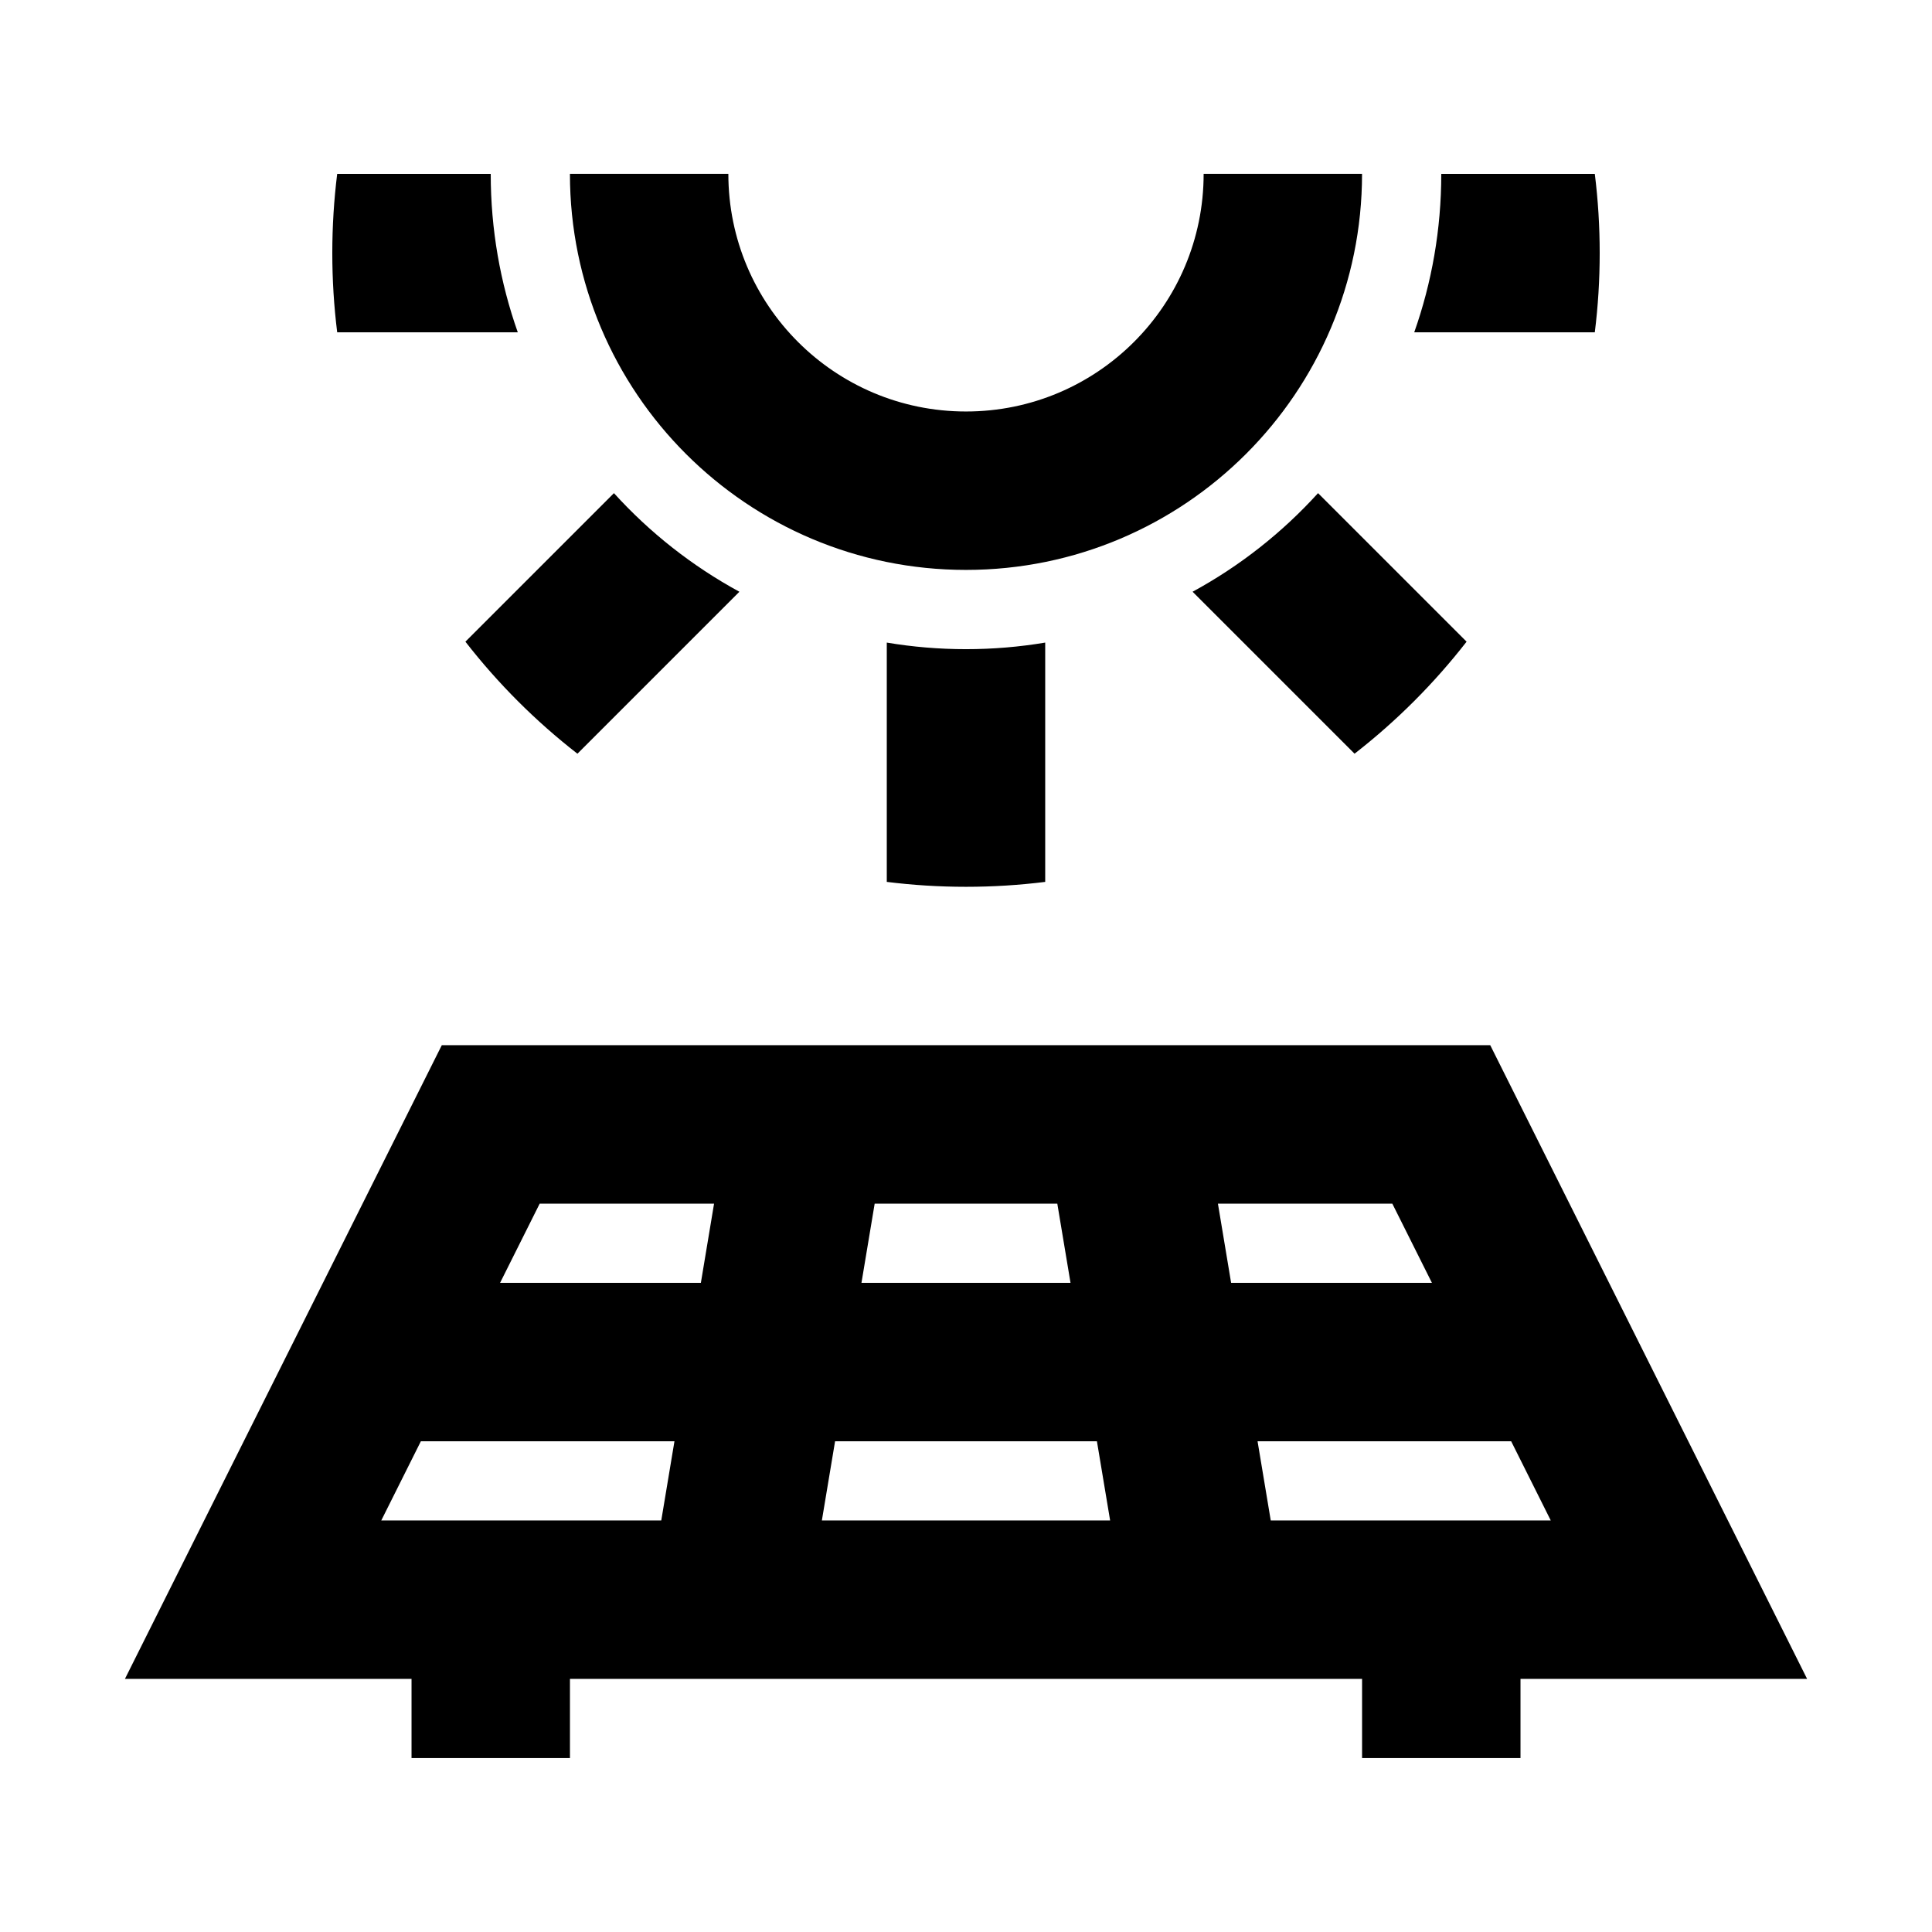 <?xml version="1.0" encoding="UTF-8"?>
<!-- Uploaded to: SVG Find, www.svgrepo.com, Generator: SVG Find Mixer Tools -->
<svg fill="#000000" width="800px" height="800px" version="1.1" viewBox="144 144 512 512" xmlns="http://www.w3.org/2000/svg">
 <g>
  <path d="m306.7 274.69c9.496 10.465 20.73 19.328 33.246 26.129l-42.922 42.922c-11.09-8.621-21.066-18.598-29.688-29.688z"/>
  <path d="m233.36 232.06h47.855c-4.644-13.133-7.168-27.262-7.168-41.984h-40.688c-0.855 6.875-1.297 13.883-1.297 20.992 0 7.109 0.441 14.113 1.297 20.992z"/>
  <path d="m420.99 377.71c-6.879 0.859-13.883 1.301-20.992 1.301-7.113 0-14.117-0.441-20.992-1.301v-63.418c6.824 1.145 13.84 1.742 20.992 1.742s14.164-0.598 20.992-1.742z"/>
  <path d="m532.66 314.05c-8.621 11.09-18.598 21.066-29.688 29.688l-42.922-42.922c12.516-6.801 23.75-15.664 33.246-26.129z"/>
  <path d="m566.64 190.08c0.859 6.875 1.297 13.883 1.297 20.992 0 7.109-0.438 14.113-1.297 20.992h-47.852c4.641-13.133 7.164-27.262 7.164-41.984z"/>
  <path d="m538.93 420.99h-277.85l-83.969 167.93h75.949v20.992h41.984v-20.992h209.92v20.992h41.984v-20.992h75.953zm16.039 125.95-10.496-20.992h-67.207l3.496 20.992zm-309.93 0 10.496-20.992h67.203l-3.496 20.992zm31.488-62.977 10.496-20.988h46.211l-3.496 20.988zm88.777 41.984-3.5 20.992h76.391l-3.5-20.992zm158.17-41.984h-53.215l-3.496-20.988h46.215zm-95.777 0h-55.398l3.5-20.988h48.398z" fill-rule="evenodd"/>
  <path d="m400 253.05c34.781 0 62.977-28.195 62.977-62.977h41.98c0 57.969-46.992 104.96-104.96 104.96-57.969 0-104.96-46.992-104.96-104.96h41.984c0 34.781 28.191 62.977 62.977 62.977z"/>
 </g>
</svg>